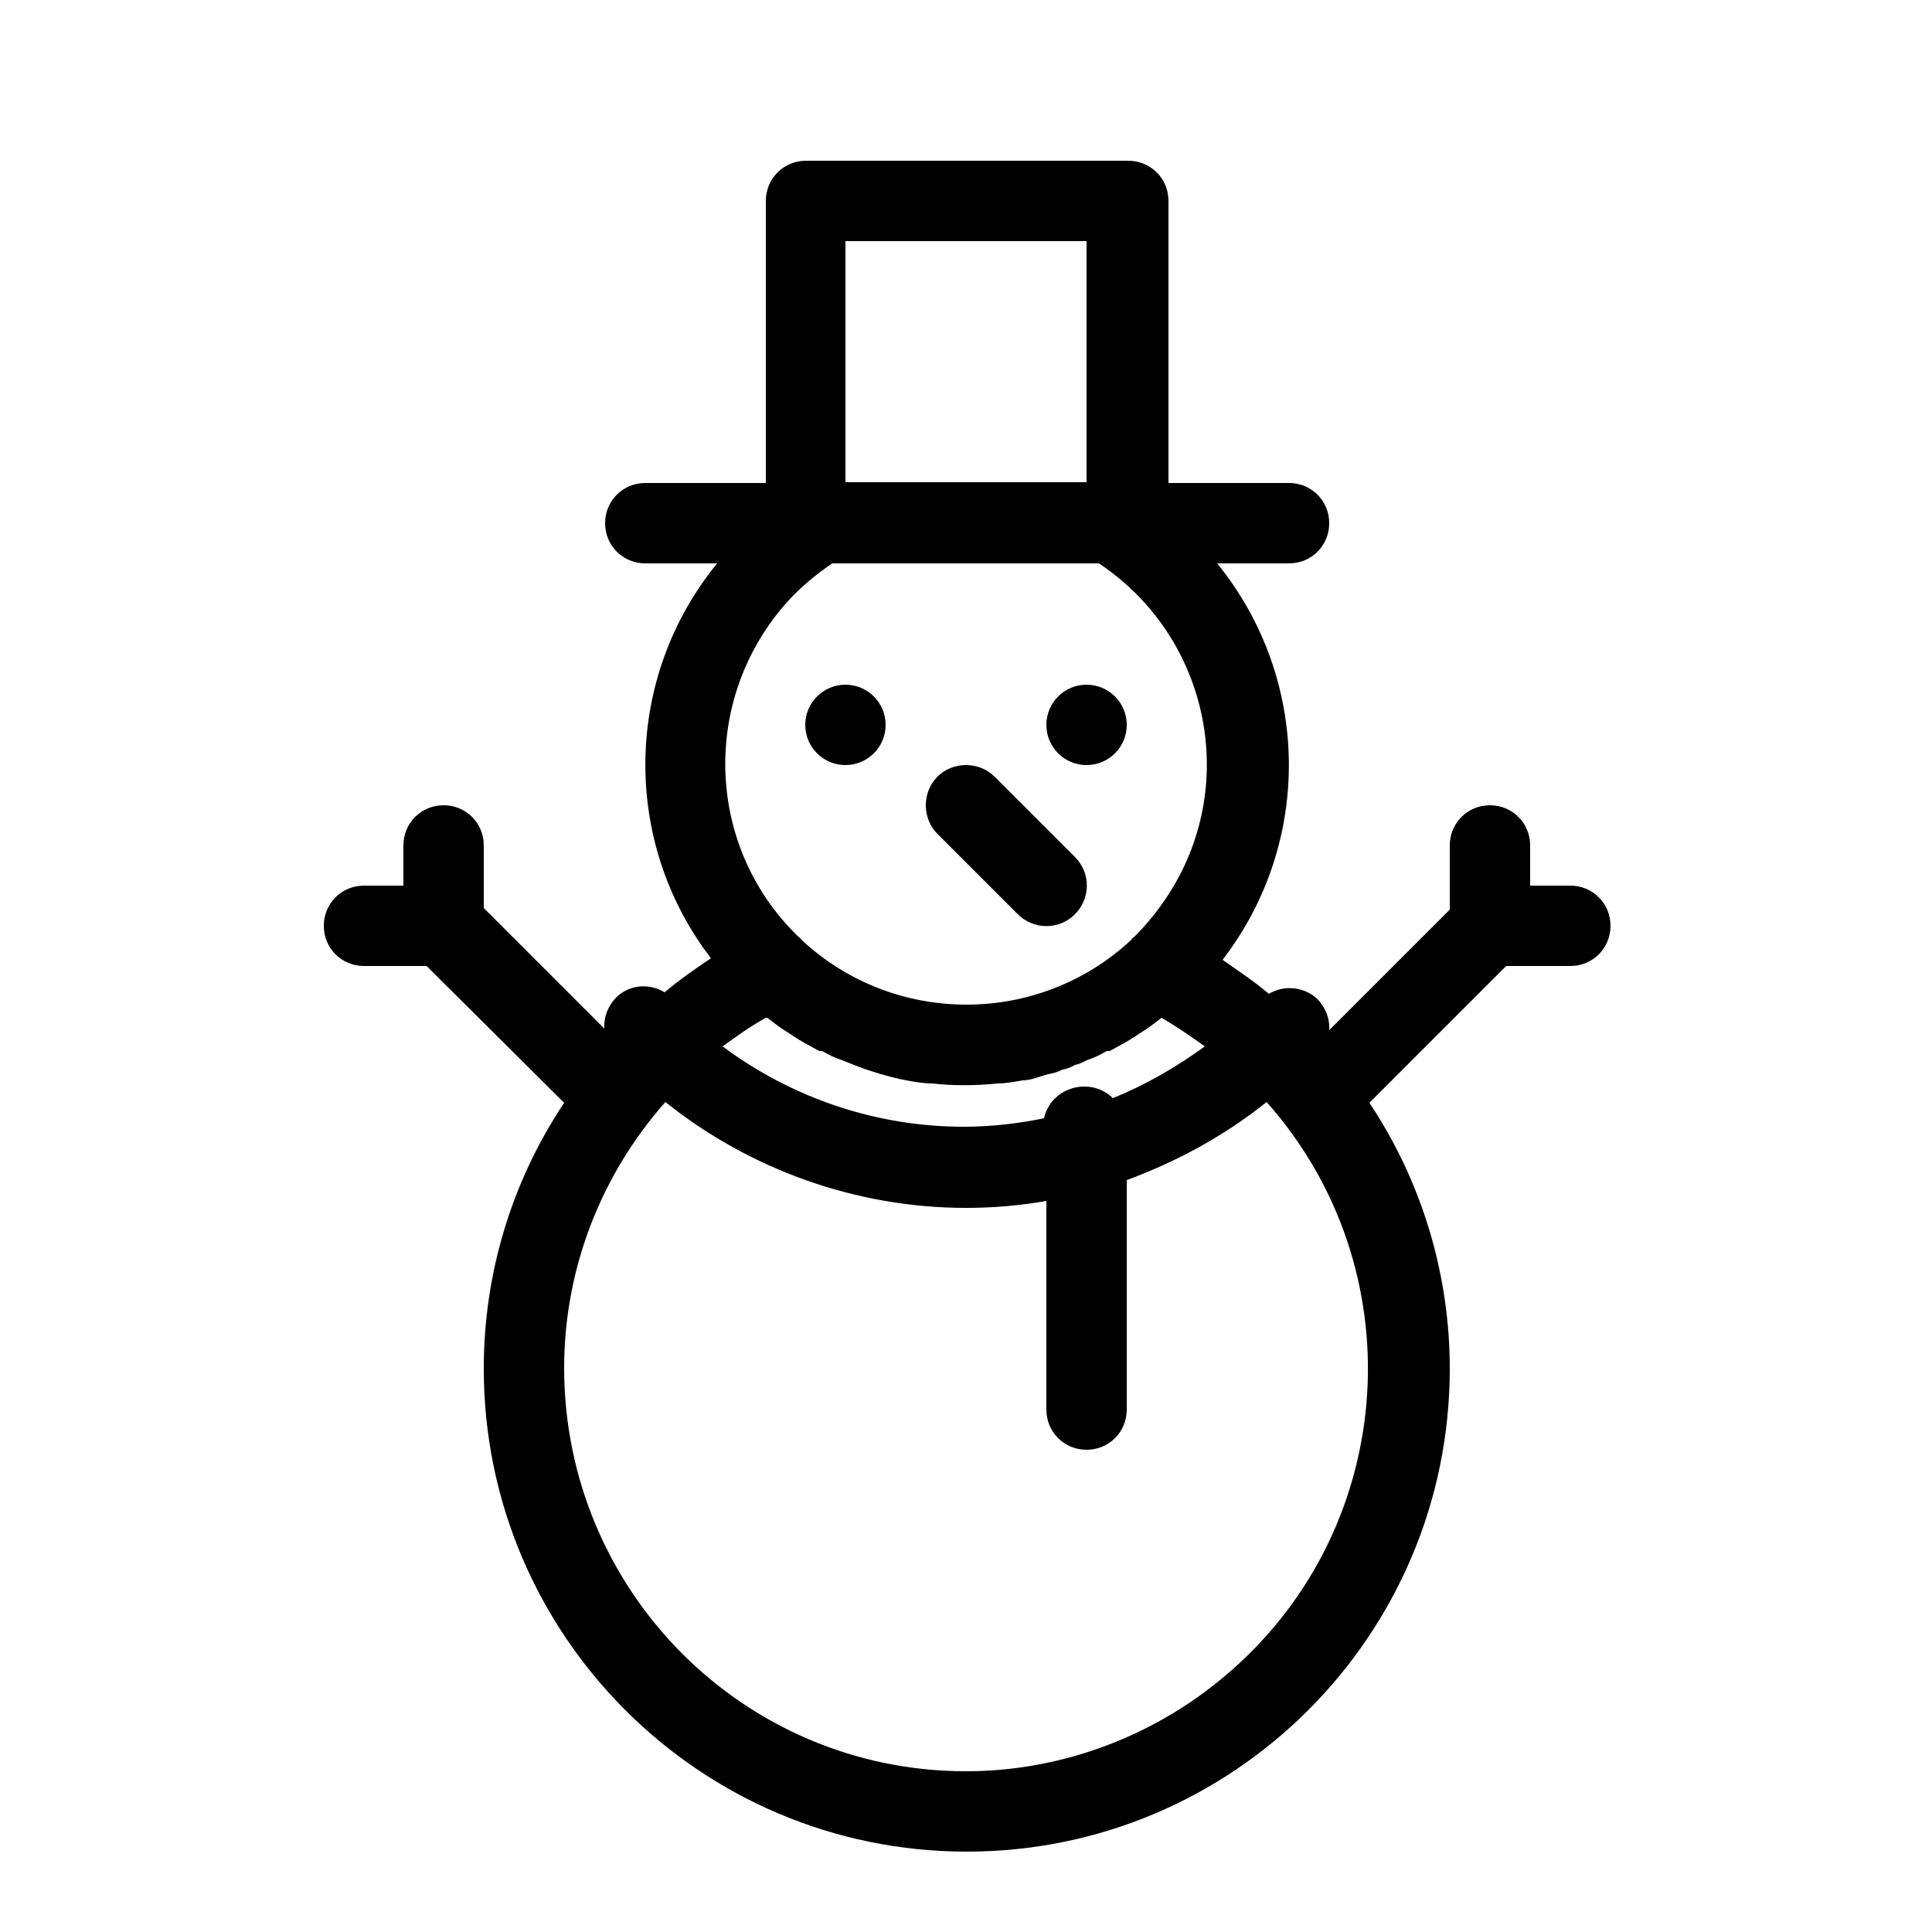 <?xml version="1.0" encoding="UTF-8"?>
<svg id="Camada_1" xmlns="http://www.w3.org/2000/svg" version="1.1" viewBox="0 0 25 25">
  <!-- Generator: Adobe Illustrator 29.5.1, SVG Export Plug-In . SVG Version: 2.1.0 Build 141)  -->
  <g id="Your_Icons">
    <path d="M13.17,11.83c.2.2.53.21.74,0,0,0,0,0,0,0,.2-.2.21-.53,0-.74,0,0,0,0,0,0l-1.04-1.04c-.2-.2-.54-.2-.74,0s-.2.54,0,.74l1.04,1.04Z"/>
    <circle cx="10.94" cy="9.38" r=".52"/>
    <circle cx="14.06" cy="9.38" r=".52"/>
    <path d="M4.69,12.5h.83l1.78,1.77c-.68,1.02-1.04,2.21-1.04,3.44,0,3.45,2.8,6.25,6.25,6.25s6.25-2.8,6.25-6.25c0-1.22-.36-2.42-1.04-3.44l1.77-1.77h.83c.29,0,.52-.23.52-.52s-.23-.52-.52-.52h-.52v-.52c0-.29-.23-.52-.52-.52s-.52.23-.52.52v.83l-1.56,1.56c.01-.15-.05-.3-.16-.41-.17-.15-.42-.18-.62-.06-.19-.16-.4-.3-.6-.44,1.17-1.52,1.14-3.64-.07-5.13h.93c.29,0,.52-.23.52-.52s-.23-.52-.52-.52h-1.56v-3.65c0-.29-.23-.52-.52-.52h-4.17c-.29,0-.52.23-.52.52v3.65h-1.56c-.29,0-.52.23-.52.52s.23.52.52.52h.93c-1.21,1.48-1.24,3.6-.08,5.11-.21.14-.41.28-.6.44-.2-.12-.45-.1-.62.06-.11.11-.17.26-.16.41l-1.56-1.56v-.81c0-.29-.23-.52-.52-.52s-.52.23-.52.52v.52h-.51c-.29,0-.52.23-.52.52s.23.52.52.52ZM12.5,22.92c-2.88,0-5.2-2.34-5.2-5.22,0-1.27.47-2.49,1.31-3.44,1.1.88,2.48,1.37,3.89,1.37.35,0,.7-.03,1.04-.09v2.7c0,.29.23.52.52.52s.52-.23.52-.52v-2.97c.65-.24,1.26-.57,1.81-1.01,1.91,2.15,1.71,5.45-.45,7.35-.95.84-2.18,1.31-3.44,1.31ZM14.22,7.29c1.44.96,1.83,2.9.87,4.33-.12.18-.26.35-.41.5h0s-.03.02-.04.04c-1.2,1.12-3.07,1.12-4.27,0-.01-.01-.02-.03-.04-.04h0c-1.24-1.2-1.26-3.18-.06-4.42.15-.15.32-.29.5-.41h3.45ZM9.93,13.17c.09.07.18.14.28.2.06.04.12.08.19.12l.2.11h.04c.08.05.17.09.26.12.05.02.1.04.15.06.05.02.11.04.16.06.06.02.13.04.19.06.11.03.22.06.33.08.11.02.22.04.33.04.28.03.56.03.84,0,.11,0,.22-.02.33-.04.11,0,.22-.05.33-.08.07-.01.13-.03.19-.06.06-.01.11-.03.16-.06.05-.01.1-.03.15-.06.09-.03.18-.07.26-.12h.04l.2-.11c.07-.04.13-.08.19-.12.1-.06.19-.13.28-.2.19.11.38.24.56.37-.37.27-.77.5-1.19.67-.1-.1-.23-.15-.37-.15-.25,0-.47.17-.52.41-.34.07-.69.11-1.04.11-1.13,0-2.22-.37-3.12-1.04.18-.13.36-.26.56-.37ZM10.94,3.12h3.12v3.12h-3.12v-3.12Z"/>
  </g>
</svg>